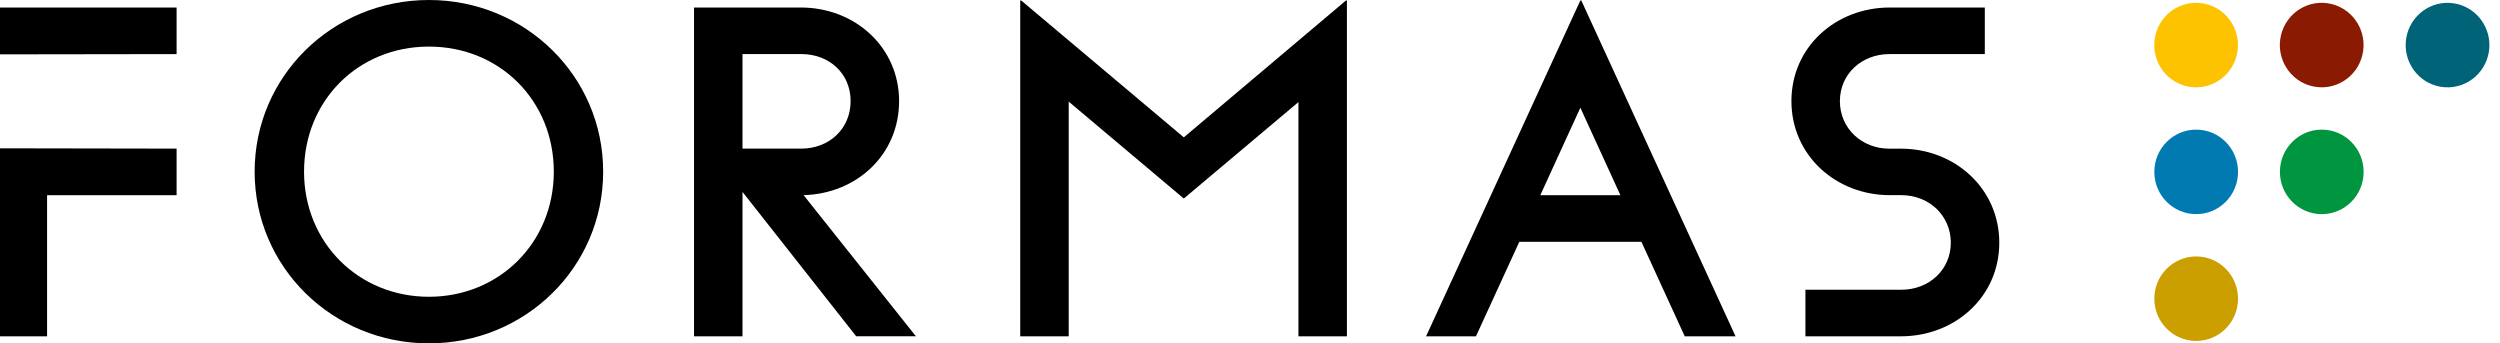 <svg width="233" height="32" viewBox="0 0 233 32" fill="none" xmlns="http://www.w3.org/2000/svg">
<path d="M23.732 16C23.732 7.103 30.986 0 39.974 0C48.962 0 56.215 7.103 56.215 16C56.215 24.897 48.962 32 39.974 32C30.986 32 23.732 24.897 23.732 16ZM51.615 16C51.615 9.378 46.577 4.342 39.974 4.342C33.37 4.342 28.337 9.383 28.337 16C28.337 22.617 33.418 27.659 39.974 27.659C46.529 27.659 51.615 22.617 51.615 16Z" fill="black"/>
<path d="M79.798 31.344L69.201 17.886V31.344H64.683V0.7H74.63C79.711 0.7 83.796 4.424 83.796 9.422C83.796 14.42 79.841 18.056 74.894 18.188L85.361 31.339H79.803L79.798 31.344ZM69.201 13.851H74.673C77.279 13.851 79.278 12.008 79.278 9.422C79.278 6.836 77.279 5.037 74.673 5.037H69.201V13.851Z" fill="black"/>
<path d="M125.532 0.044V31.344H121.014V9.514L110.331 18.504L99.604 9.471V31.344H95.086V0.044H95.173L110.331 12.801L125.446 0.044H125.532Z" fill="black"/>
<path d="M152.978 22.534H141.601L137.559 31.344H132.911L147.289 0.044H147.376L161.754 31.344H157.019L152.978 22.534ZM151.022 18.193L147.289 10.04L143.556 18.193H151.027H151.022Z" fill="black"/>
<path d="M168.266 27.002H177.21C179.773 27.002 181.815 25.16 181.815 22.617C181.815 20.074 179.773 18.188 177.21 18.188H176.127C171.088 18.188 166.96 14.464 166.96 9.422C166.96 4.38 171.088 0.7 176.127 0.7H184.984V5.042H176.083C173.521 5.042 171.478 6.884 171.478 9.427C171.478 11.97 173.521 13.856 176.083 13.856H177.167C182.205 13.856 186.333 17.58 186.333 22.622C186.333 27.663 182.205 31.344 177.167 31.344H168.266V27.002Z" fill="black"/>
<path d="M16.459 13.851V18.193H4.388V31.344H0V13.822L16.459 13.851Z" fill="black"/>
<path d="M0 5.066V0.7H16.459V5.042L0 5.066Z" fill="black"/>
<path d="M208.474 5.105C208.969 2.989 207.67 0.868 205.573 0.368C203.476 -0.131 201.375 1.179 200.88 3.296C200.385 5.413 201.684 7.534 203.781 8.034C205.878 8.533 207.979 7.222 208.474 5.105Z" fill="#FDC300"/>
<path d="M220.18 5.105C220.675 2.989 219.376 0.868 217.279 0.368C215.181 -0.132 213.08 1.179 212.585 3.296C212.09 5.413 213.389 7.534 215.486 8.033C217.583 8.533 219.685 7.222 220.18 5.105Z" fill="#8A1B02"/>
<path d="M231.962 4.834C232.307 2.687 230.862 0.664 228.736 0.315C226.609 -0.033 224.605 1.425 224.259 3.572C223.914 5.718 225.358 7.741 227.485 8.09C229.612 8.438 231.616 6.98 231.962 4.834Z" fill="#006378"/>
<path d="M204.685 19.957C206.839 19.957 208.586 18.194 208.586 16.019C208.586 13.845 206.839 12.081 204.685 12.081C202.53 12.081 200.783 13.845 200.783 16.019C200.783 18.194 202.53 19.957 204.685 19.957Z" fill="#007AB1"/>
<path d="M216.389 19.957C218.544 19.957 220.291 18.194 220.291 16.019C220.291 13.845 218.544 12.081 216.389 12.081C214.234 12.081 212.488 13.845 212.488 16.019C212.488 18.194 214.234 19.957 216.389 19.957Z" fill="#009640"/>
<path d="M204.685 31.776C206.839 31.776 208.586 30.013 208.586 27.838C208.586 25.663 206.839 23.9 204.685 23.9C202.53 23.9 200.783 25.663 200.783 27.838C200.783 30.013 202.53 31.776 204.685 31.776Z" fill="#CB9F00"/>
</svg>
